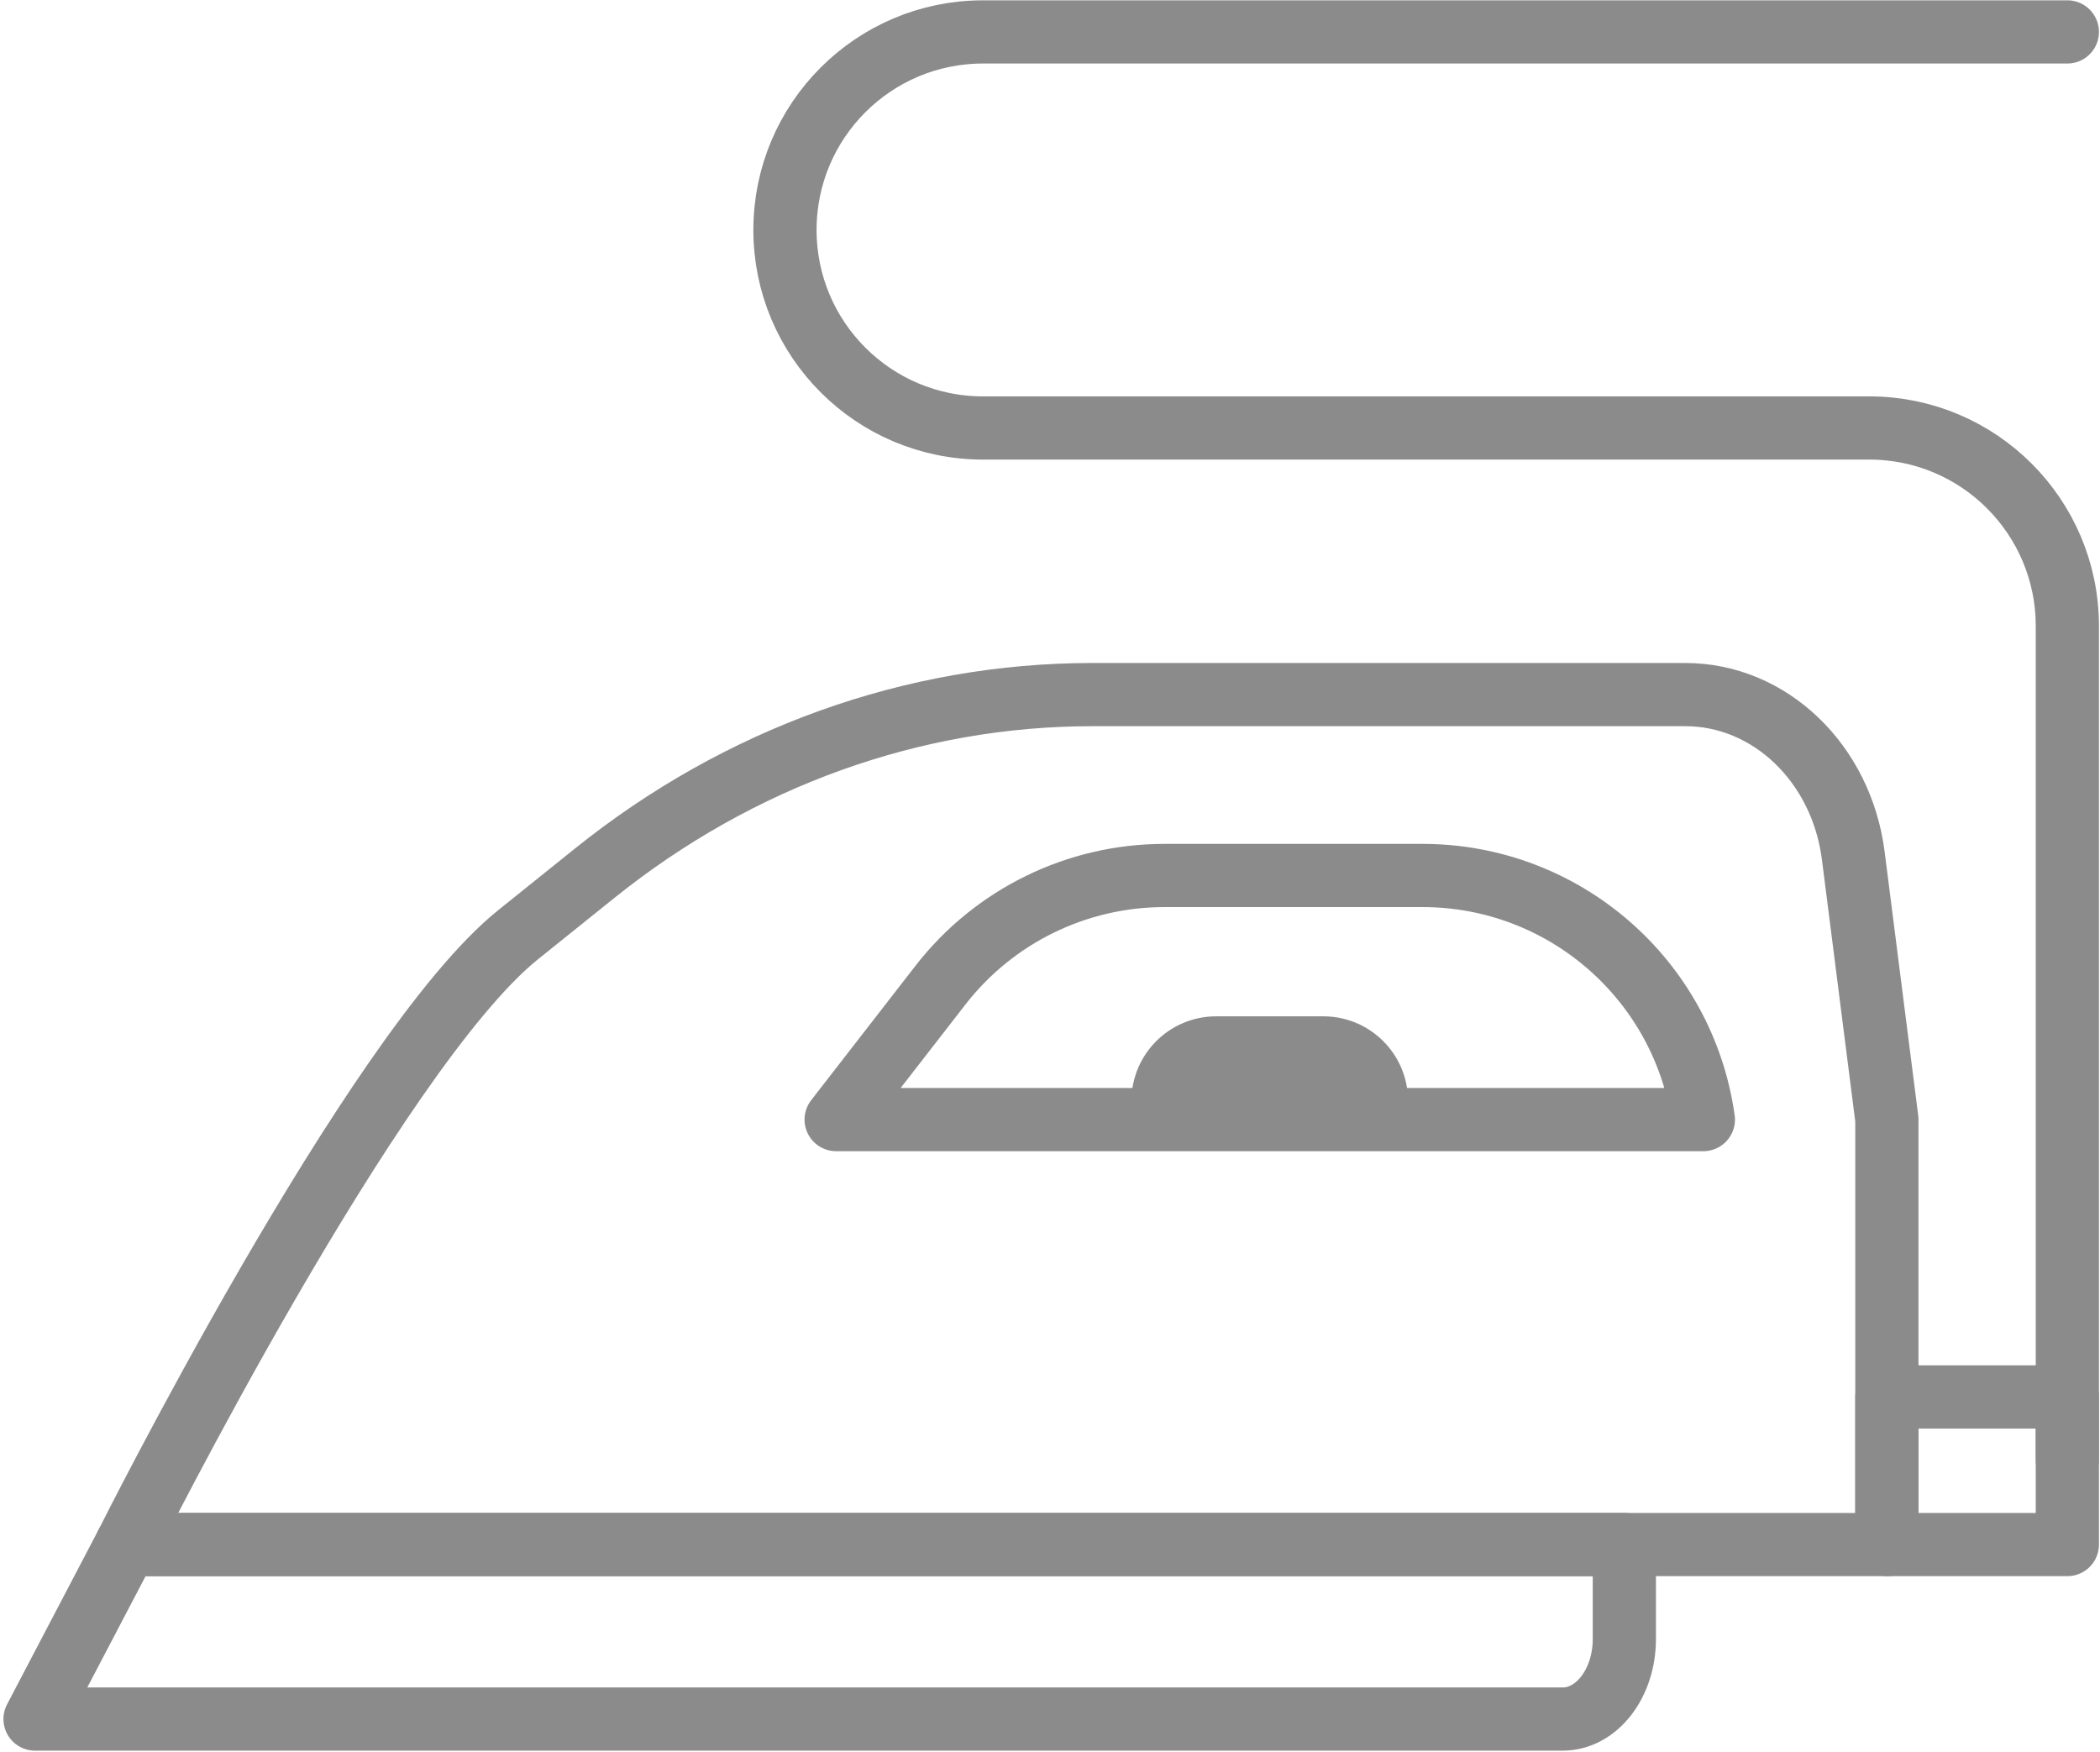 <?xml version="1.0" encoding="UTF-8"?> <svg xmlns="http://www.w3.org/2000/svg" width="598" height="499" viewBox="0 0 598 499" fill="none"><path d="M331.58 249.34H405.09C445.34 249.34 479.45 278.99 485.05 318.86H238.1L267.79 280.59C283.08 260.88 306.63 249.34 331.58 249.34Z" stroke="#8B8B8B" stroke-width="18" stroke-linecap="round" stroke-linejoin="round"></path><path d="M376.83 289.45H346.32C332.99 289.45 322.19 300.25 322.19 313.58V314.55H400.96V313.58C400.96 300.25 390.16 289.45 376.83 289.45Z" fill="#8B8B8B"></path><path d="M9.98 489.59L36.02 439.88H462.55V466.82C462.55 479.39 454.69 489.59 444.99 489.59H9.98Z" stroke="#8B8B8B" stroke-width="18" stroke-linecap="round" stroke-linejoin="round"></path><path d="M537.31 318.85V439.89H36.02C36.02 439.89 106.39 299.31 147.52 266.22L169.33 248.7C210.5 215.63 260.11 197.82 311.03 197.82H479.92C503.99 197.82 524.39 217.38 527.74 243.68L537.31 318.86V318.85Z" stroke="#8B8B8B" stroke-width="18" stroke-linecap="round" stroke-linejoin="round"></path><path d="M588.7 397.84H537.31V439.89H588.7V397.84Z" stroke="#8B8B8B" stroke-width="18" stroke-linecap="round" stroke-linejoin="round"></path><path d="M588.7 415.76V178.29C588.7 147.14 563.45 121.89 532.3 121.89H279.93C248.78 121.89 223.53 96.64 223.53 65.49C223.53 34.34 248.78 9.09 279.93 9.09H588.7" stroke="#8B8B8B" stroke-width="18" stroke-linecap="round" stroke-linejoin="round"></path></svg> 
